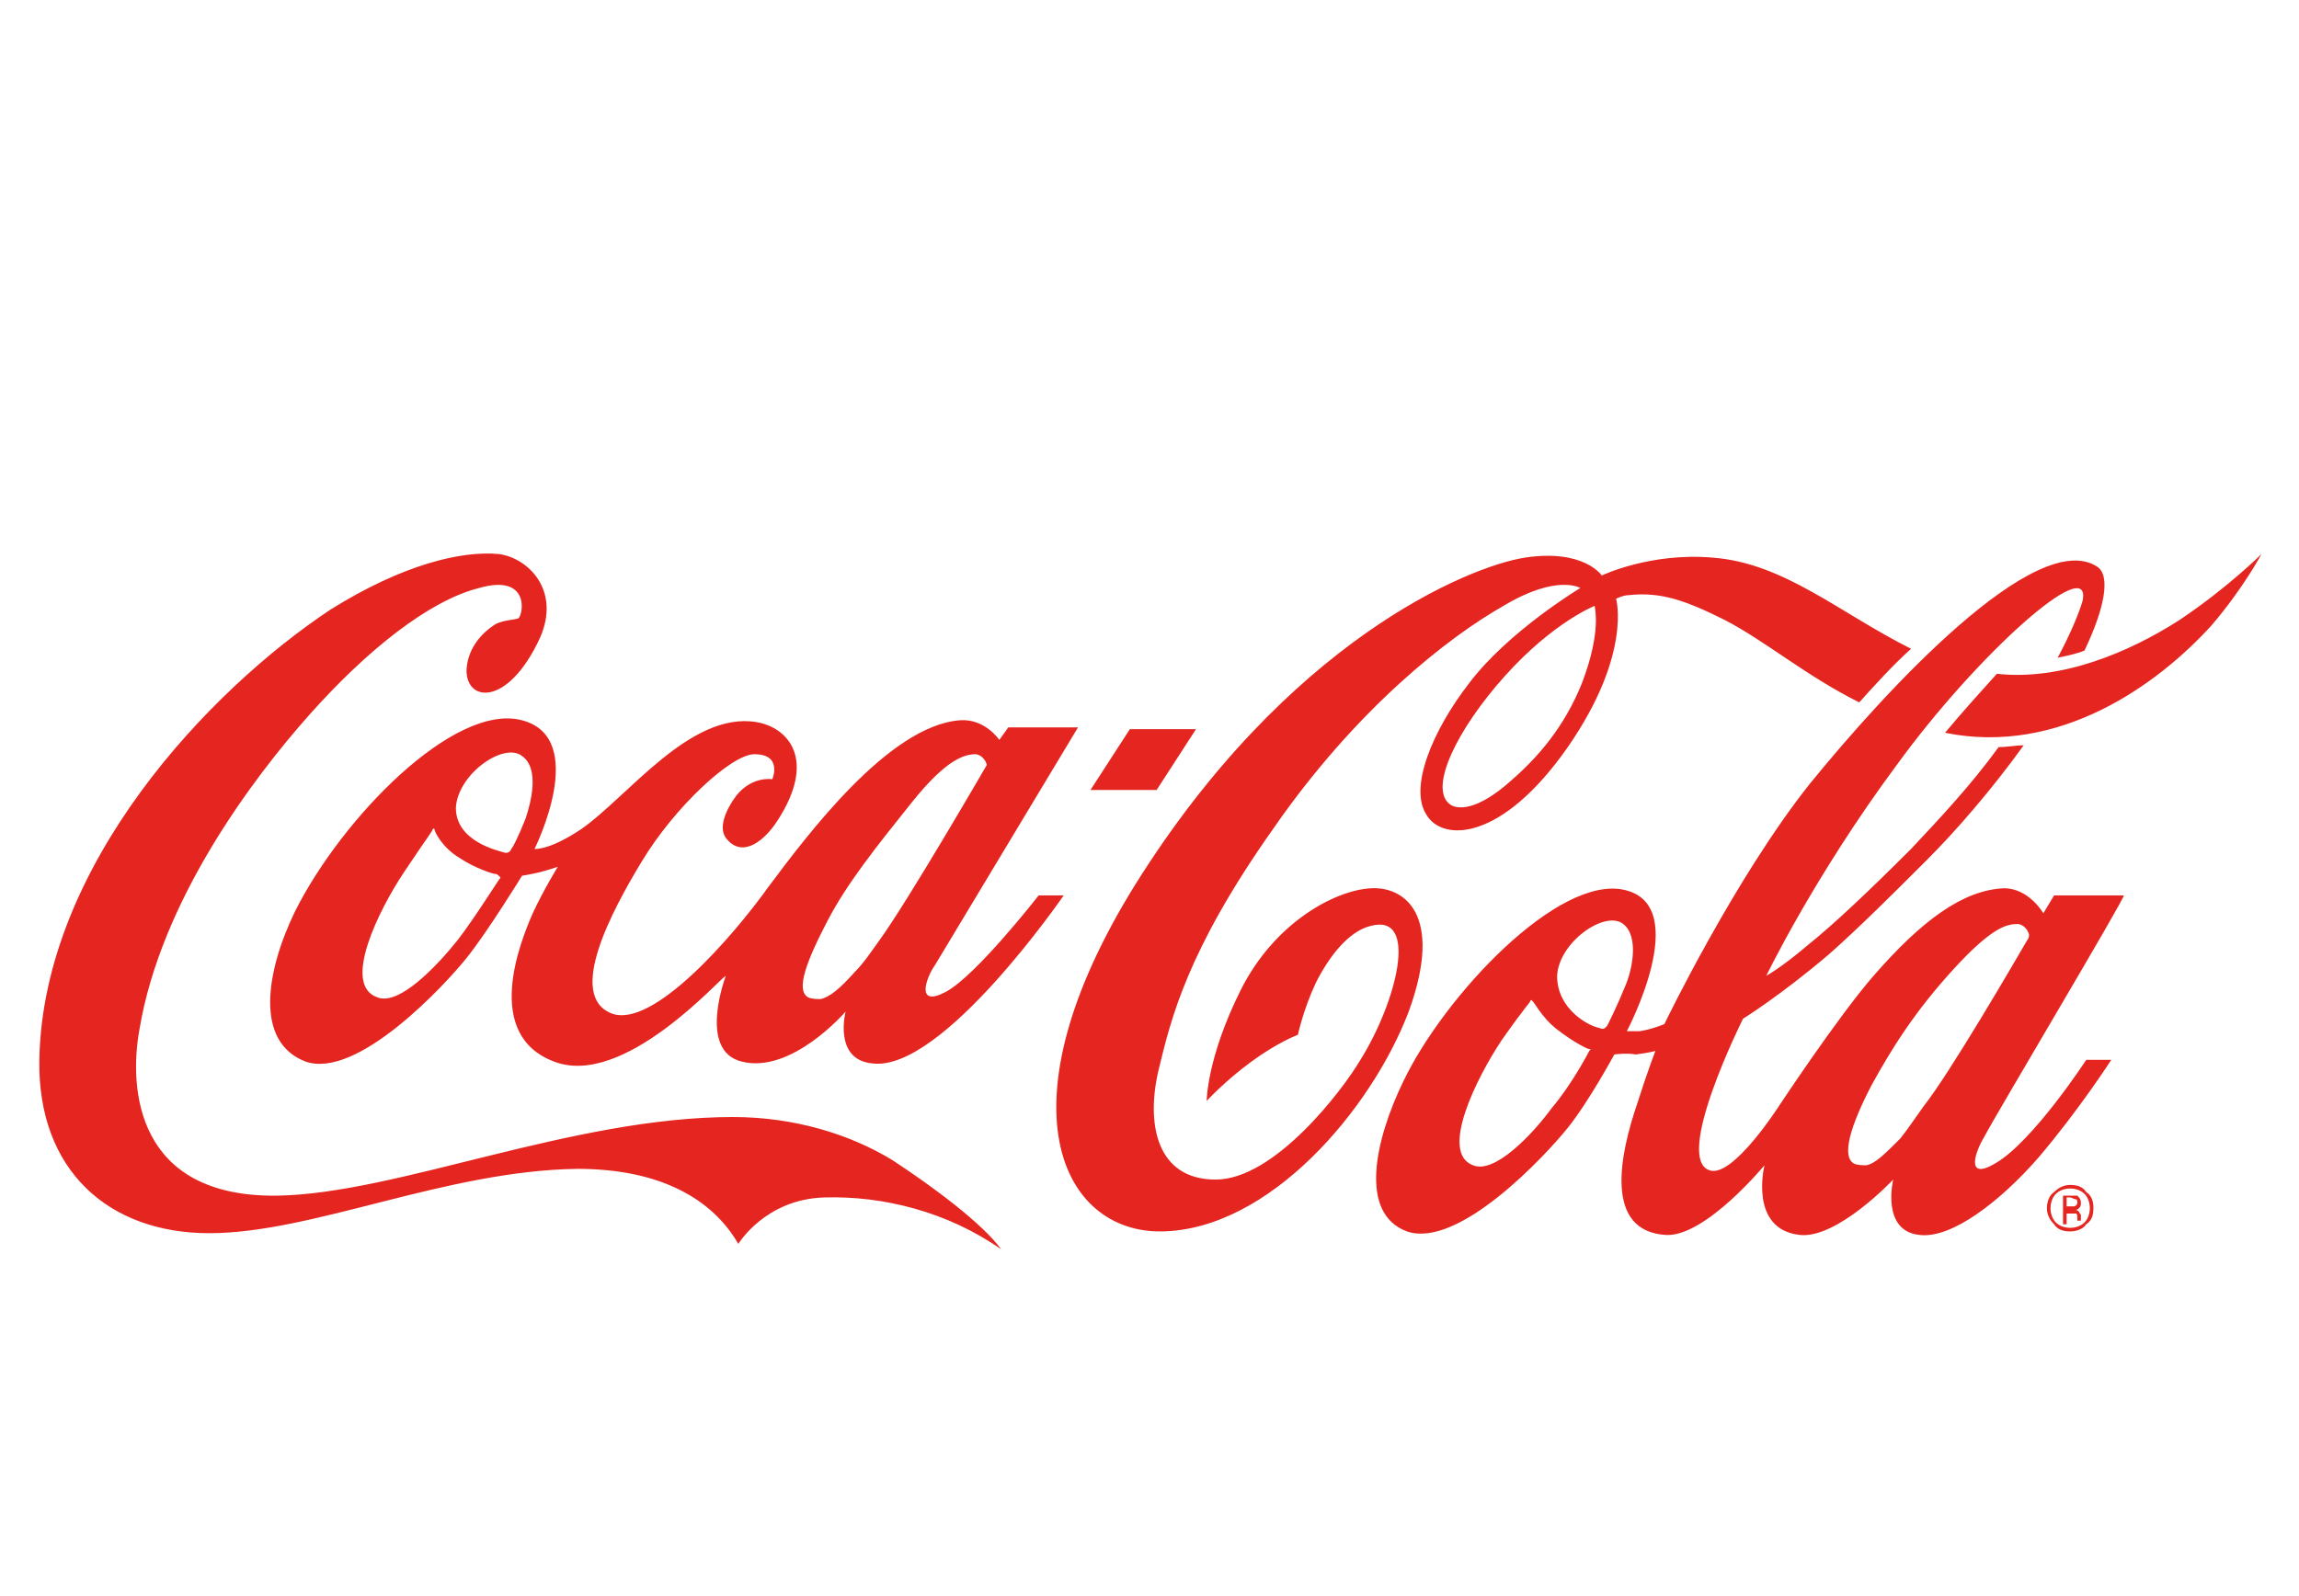 <?xml version="1.0" encoding="UTF-8"?> <svg xmlns="http://www.w3.org/2000/svg" xmlns:xlink="http://www.w3.org/1999/xlink" version="1.1" id="Livello_1" x="0px" y="0px" viewBox="0 0 128.6 89.3" style="enable-background:new 0 0 128.6 89.3;" xml:space="preserve"> <style type="text/css"> .st0{fill:#E5251F;} </style> <g> <path class="st0" d="M56,69.9c-3-2.1-6.6-3-9.9-2.9c-3.3,0.1-4.8,2.6-4.8,2.6c-1.5-2.6-4.5-4.2-9-4.2C24.9,65.5,17.5,69,11.7,69 c-5.6,0-9.6-3.5-9.5-9.7c0.2-10.9,9.5-20.7,16.3-25.2c4-2.5,7.3-3.3,9.4-3.1c1.6,0.2,3.5,2,2.3,4.7c-1.8,3.9-4.2,3.6-4.1,1.7 c0.1-1.2,0.9-2,1.5-2.4c0.4-0.3,1.1-0.3,1.4-0.4c0.3-0.3,0.6-2.5-2.2-1.7c-2.8,0.7-6.3,3.5-9.5,7.1C14.1,43.6,9,50.4,7.8,57.6 c-0.6,3.3-0.2,9.4,7.7,9.3c6.7-0.1,16.5-4.4,25.5-4.4c3.5,0,6.6,1,8.9,2.4C52.2,66.4,55,68.5,56,69.9 M58.1,50.1h1.4 c0,0-6.8,9.9-10.7,9.4c-2.2-0.2-1.5-2.9-1.5-2.9s-3,3.5-5.8,2.8c-2.5-0.6-0.9-4.8-0.9-4.8c-0.3,0.1-5.7,6.3-9.6,4.8 c-4-1.5-1.9-6.7-1.2-8.3c0.6-1.3,1.4-2.6,1.4-2.6s-0.6,0.2-1,0.3c-0.4,0.1-1,0.2-1,0.2s-1.9,3.1-3.1,4.6c-1.2,1.5-6.1,6.8-9,5.8 c-2.9-1.1-2.2-5.1-0.6-8.4c2.6-5.2,8.9-11.7,12.7-10.7c3.8,1,0.7,7.2,0.7,7.2s0.8,0.1,2.6-1.1c2.6-1.8,6.1-6.6,9.8-6 c1.8,0.3,3.4,2.1,1.2,5.5C42.8,47,41.6,48,40.7,47c-0.6-0.6-0.1-1.7,0.5-2.5c0.9-1.1,2-0.9,2-0.9s0.6-1.4-1-1.4c-1.3,0-4.5,3-6.3,6 c-1.7,2.8-4.2,7.5-1.7,8.5c2.3,0.9,6.8-4.3,8.8-7.1c2.1-2.8,6.7-9,10.7-9.3c1.4-0.1,2.2,1.1,2.2,1.1l0.5-0.7h3.9 c0,0-7.4,12.3-8,13.3c-0.5,0.7-1.1,2.4,0.6,1.5C54.6,54.6,58.1,50.1,58.1,50.1 M27.7,48.9c-0.1,0-1.1-0.3-2-0.9 c-1-0.6-1.4-1.5-1.4-1.6c0-0.1-0.1,0-0.1,0c0,0.1-0.2,0.3-1.6,2.4c-1.4,2.1-3.5,6.3-1.5,7c1.2,0.5,3.3-1.7,4.5-3.2 c1-1.3,2.3-3.4,2.4-3.5C27.8,48.9,27.8,48.9,27.7,48.9 M29.2,42.3c-1-0.8-3.6,1-3.7,2.9c0,1.9,2.4,2.4,2.7,2.5c0,0,0.3,0.1,0.4-0.2 c0.1-0.1,0.4-0.7,0.8-1.7C29.7,44.9,30.2,43,29.2,42.3 M49.2,52.6c1.6-2.2,6-9.8,6-9.8s-0.1-0.5-0.6-0.6c-0.6,0-1.6,0.2-3.6,2.7 c-2,2.5-3.6,4.5-4.7,6.6c-1.2,2.3-1.8,3.9-1.1,4.3c0.2,0.1,0.5,0.1,0.7,0.1c0.5-0.1,1.1-0.6,1.9-1.5C48.3,53.9,48.7,53.3,49.2,52.6 M66.9,40.8h-3.7L61,44.2h3.7L66.9,40.8z M115.8,66.5c-0.3,0-0.6,0.1-0.8,0.3c-0.2,0.2-0.3,0.5-0.3,0.8c0,0.3,0.1,0.6,0.3,0.8 c0.2,0.2,0.5,0.3,0.8,0.3c0.3,0,0.6-0.1,0.8-0.3c0.2-0.2,0.3-0.5,0.3-0.8c0-0.3-0.1-0.6-0.3-0.8C116.4,66.6,116.1,66.5,115.8,66.5 M117.1,67.6c0,0.4-0.1,0.7-0.4,0.9c-0.2,0.3-0.6,0.4-0.9,0.4c-0.4,0-0.7-0.1-0.9-0.4c-0.2-0.2-0.4-0.5-0.4-0.9 c0-0.3,0.1-0.7,0.4-0.9c0.2-0.2,0.5-0.4,0.9-0.4c0.4,0,0.7,0.1,0.9,0.4C117,66.9,117.1,67.2,117.1,67.6 M116.2,67.3 c0-0.1,0-0.2-0.1-0.2c-0.1,0-0.2-0.1-0.3-0.1h-0.2v0.5h0.2c0.1,0,0.2,0,0.2,0C116.1,67.5,116.2,67.4,116.2,67.3 M115.3,66.9h0.5 c0.2,0,0.3,0,0.4,0c0.1,0.1,0.2,0.2,0.2,0.4c0,0.1,0,0.2-0.1,0.3c0,0-0.1,0.1-0.2,0.1c0.1,0,0.2,0.1,0.2,0.1c0,0.1,0.1,0.1,0.1,0.2 v0.1c0,0,0,0.1,0,0.1c0,0,0,0.1,0,0.1l0,0h-0.2c0,0,0,0,0,0c0,0,0,0,0,0l0,0v-0.1c0-0.2,0-0.3-0.1-0.3c-0.1,0-0.1,0-0.3,0h-0.2v0.6 h-0.2V66.9z M121.9,34.7c-2.8,1.8-6.6,3.4-10.2,3c-0.9,1-1.9,2.1-2.9,3.3c6.4,1.3,11.9-2.7,14.9-6c1.8-2.1,2.8-4,2.8-4 S124.6,32.9,121.9,34.7 M111,63.6c-0.5,0.8-1.1,2.5,0.6,1.5c2.1-1.2,5.1-5.8,5.1-5.8h1.4c0,0-1.8,2.8-4.1,5.5 c-2.1,2.4-4.8,4.5-6.6,4.3c-2.2-0.2-1.5-3.1-1.5-3.1s-3.1,3.3-5.2,3.1c-2.9-0.3-2-3.9-2-3.9s-3.3,4-5.5,3.9 c-3.5-0.2-2.6-4.5-1.6-7.4c0.5-1.6,1-2.9,1-2.9s-0.3,0.1-1.1,0.2C91,58.9,90.3,59,90.3,59s-1.4,2.6-2.6,4.1c-1.2,1.5-6.1,6.8-9,5.8 c-2.7-1-1.8-5.1-0.2-8.4c2.3-4.8,8.7-11.6,12.4-10.7c3.8,0.9,0.1,7.9,0.1,7.9s0,0,0,0c0.1,0,0.3,0,0.7,0c0.7-0.1,1.4-0.4,1.4-0.4 s3.9-8.1,8.1-13.4c4.3-5.3,12.7-14.4,16.1-12.2c0.8,0.5,0.4,2.4-0.7,4.7c-0.5,0.2-1,0.3-1.5,0.4c0.7-1.3,1.2-2.5,1.4-3.2 c0.5-2.7-5.9,3-10.4,9.2c-4.6,6.2-7.3,11.8-7.3,11.8s0.9-0.5,2.3-1.7c1.5-1.2,3.5-3.1,5.8-5.4c1.5-1.6,3.3-3.5,4.9-5.7 c0.5,0,1-0.1,1.4-0.1c-1.8,2.5-3.8,4.8-5.4,6.4c-1.8,1.8-3.8,3.8-5.5,5.3c-2.7,2.3-4.8,3.6-4.8,3.6s-4,8-1.8,8.5 c1.3,0.3,3.8-3.6,3.8-3.6s3.3-5,5.3-7.3c2.7-3.1,5-4.8,7.3-4.9c1.4,0,2.2,1.4,2.2,1.4l0.6-1h3.9C118.9,50.2,111.5,62.6,111,63.6 M88.9,58.7c-0.1,0-0.9-0.4-1.8-1.1c-0.9-0.7-1.3-1.6-1.4-1.6c0-0.1-0.1,0-0.1,0c0,0.1-0.2,0.2-1.6,2.2c-1.4,2.1-3.5,6.3-1.6,7 c1.2,0.5,3.3-1.7,4.4-3.2c1.1-1.3,2-3,2.1-3.2C89,58.7,89,58.7,88.9,58.7 M90.9,55.2c0.4-0.9,0.8-2.8-0.1-3.5c-1-0.8-3.6,1-3.7,2.9 c0,1.9,1.8,2.8,2.3,2.9c0.3,0.1,0.3,0.1,0.5-0.1C90,57.2,90.5,56.2,90.9,55.2 M113.4,52.6c0.1-0.1,0.1-0.3,0.1-0.3 s-0.1-0.5-0.6-0.6c-0.6,0-1.4,0.1-3.6,2.5c-2.2,2.4-3.5,4.5-4.6,6.5c-1.2,2.3-1.7,4-1,4.4c0.2,0.1,0.5,0.1,0.7,0.1 c0.5-0.1,1-0.6,1.9-1.5c0.4-0.5,0.8-1.1,1.3-1.8C109.1,60,112.7,53.8,113.4,52.6 M121.9,34.7c-2.8,1.8-6.6,3.4-10.2,3 c-0.9,1-1.9,2.1-2.9,3.3c6.4,1.3,11.9-2.7,14.9-6c1.8-2.1,2.8-4,2.8-4S124.6,32.9,121.9,34.7 M104,39.3c-3-1.5-5.2-3.4-7.5-4.6 c-2.2-1.1-3.6-1.6-5.4-1.4c-0.3,0-0.7,0.2-0.7,0.2s0.9,3.1-2.7,8.3c-3.7,5.3-7,5.3-7.9,3.8c-1-1.5,0.3-4.7,2.4-7.4 c2.2-2.9,6.2-5.3,6.2-5.3s-1.3-0.8-4.3,1c-3,1.7-8.2,5.7-12.9,12.5c-4.8,6.8-5.7,10.6-6.4,13.5c-0.7,3-0.1,6.1,3.2,6.1 c3.3,0,7.1-5,8.1-6.7c2-3.2,3.3-8.2,0.6-7.5c-1.3,0.3-2.4,1.8-3.1,3.2c-0.7,1.5-1,2.9-1,2.9s-1.1,0.4-2.6,1.5 c-1.5,1.1-2.5,2.2-2.5,2.2s0-2.4,1.9-6.2c1.9-3.8,5.3-5.6,7.3-5.7c1.8-0.1,4.1,1.4,2.1,6.9C76.7,62.1,71,68.8,65,68.9 c-5.6,0.1-9.2-7-1.5-19.4C72,35.9,82.1,31.7,85.3,31.2c3.3-0.5,4.3,1,4.3,1s2.7-1.3,6.2-1c4,0.3,7.1,3.1,11.1,5.1 C105.9,37.2,104.9,38.3,104,39.3 M89.2,33.9c0,0-2.3,0.9-5,3.9c-2.7,3-4.3,6.3-3.1,7.2c0.4,0.3,1.5,0.4,3.4-1.3c1.5-1.3,3-3,4-5.5 C89.6,35.3,89.2,34,89.2,33.9"></path> </g> </svg> 
